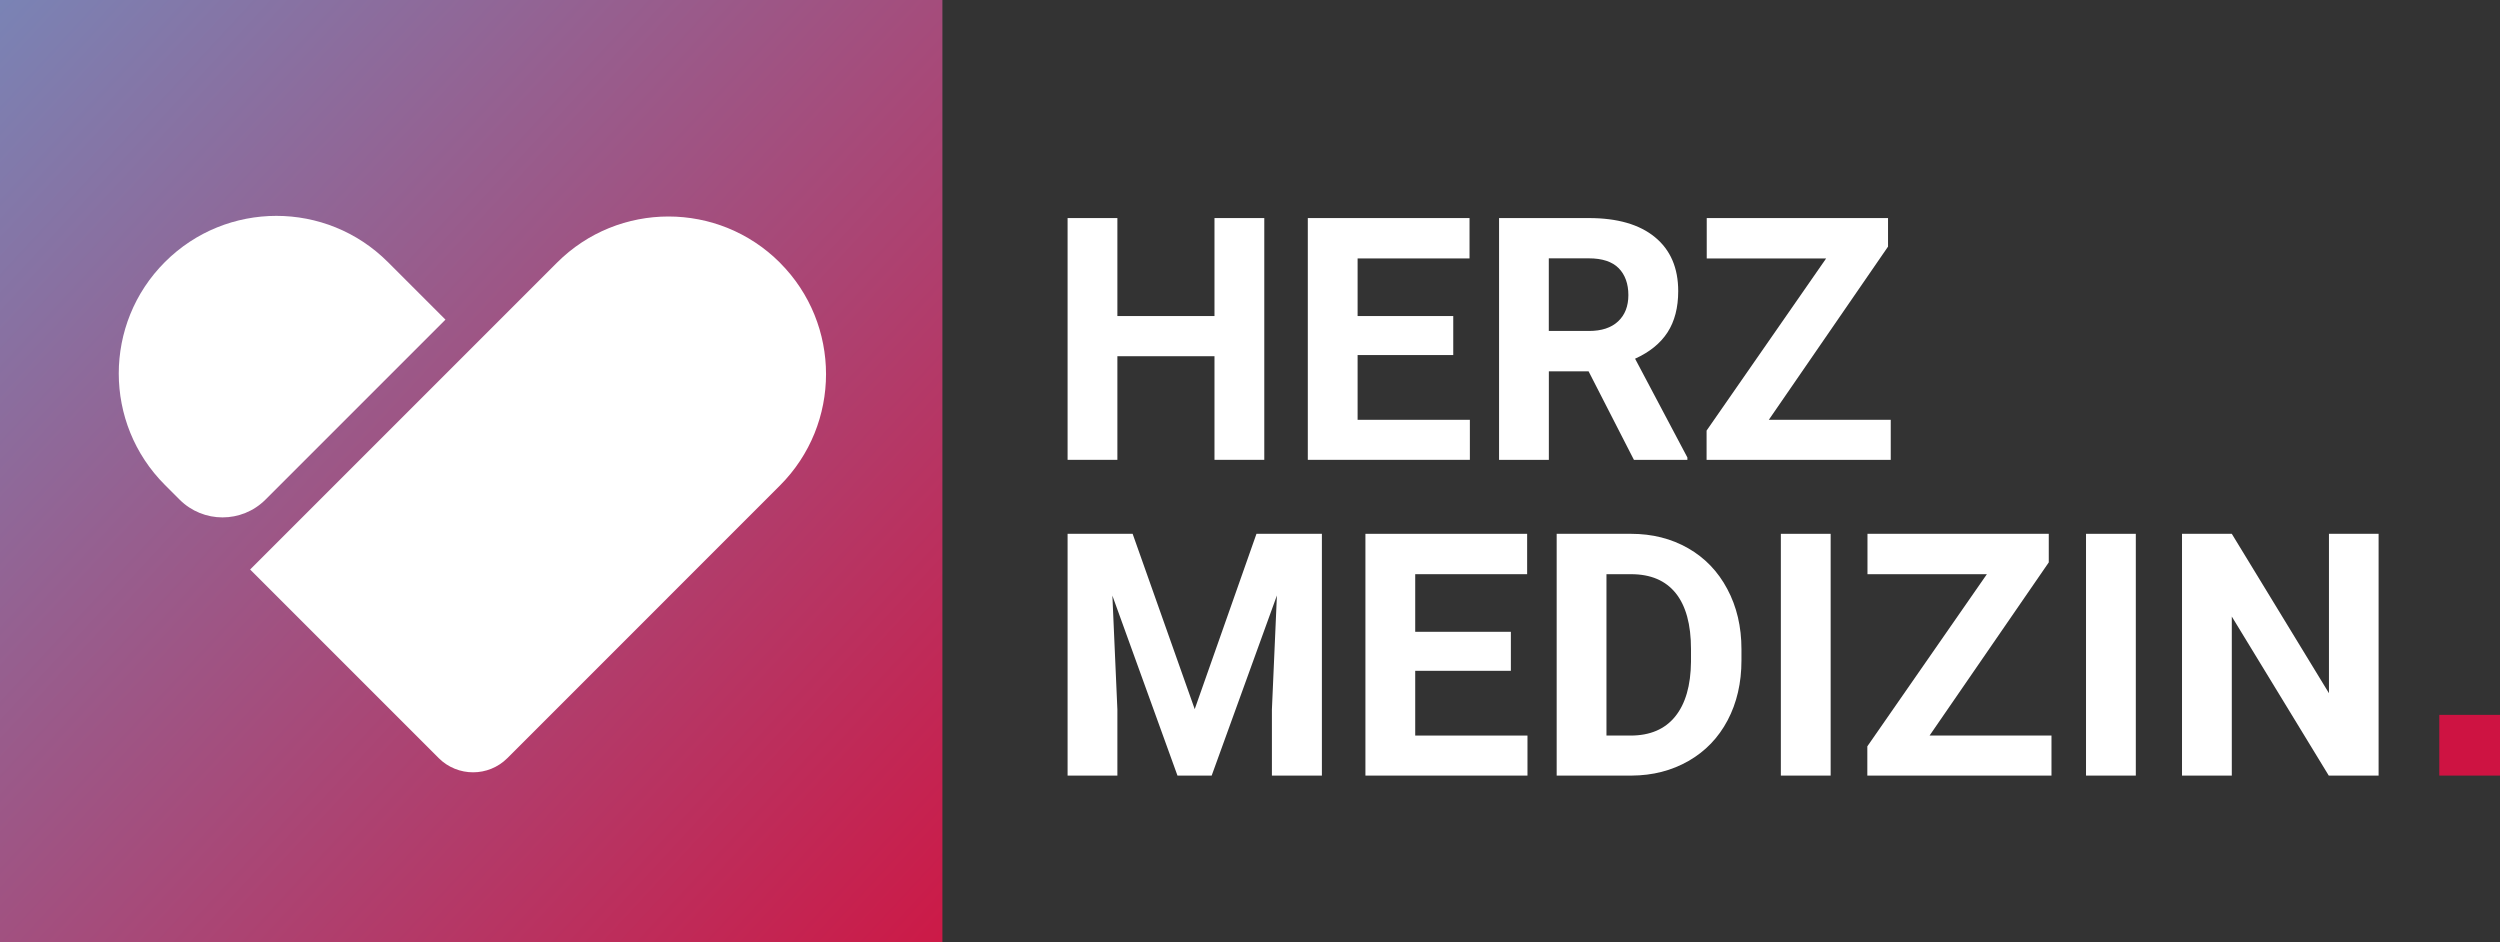 <?xml version="1.0" encoding="UTF-8"?>
<svg id="Ebene_2" data-name="Ebene 2" xmlns="http://www.w3.org/2000/svg" xmlns:xlink="http://www.w3.org/1999/xlink" viewBox="0 0 514.64 194">
  <rect x="0" y="0" width="514.64" height="194" fill="#333333" stroke="none"/>
  <defs>
    <style>
      .cls-1 {
        fill: #fff;
      }

      .cls-2 {
        fill: #ce1342;
      }

      .cls-3 {
        fill: url(#Herzmedizin-Logo-Verlauf);
      }
    </style>
    <linearGradient id="Herzmedizin-Logo-Verlauf" x1="-20.33" y1="205.36" x2="204.67" y2="-2.64" gradientTransform="translate(0 193.89) scale(1 -1)" gradientUnits="userSpaceOnUse">
      <stop offset="0" stop-color="#738cbe"/>
      <stop offset="1" stop-color="#cf1643"/>
    </linearGradient>
  </defs>
  <g id="Herzmedizin-Logo-Invertiert">
    <g id="Umgewandelter-Text">
      <g>
        <path class="cls-1" d="m260.26,94.66h-10.25v-21.33h-19.99v21.33h-10.25v-49.77h10.25v20.17h19.99v-20.17h10.25v49.77Z"/>
        <path class="cls-1" d="m299.16,73.09h-19.69v13.33h23.11v8.24h-33.36v-49.77h33.29v8.31h-23.04v11.86h19.69v8.03Z"/>
        <path class="cls-1" d="m327.01,76.44h-8.17v18.22h-10.25v-49.77h18.49c5.88,0,10.41,1.31,13.6,3.93,3.19,2.62,4.79,6.32,4.79,11.11,0,3.4-.74,6.23-2.2,8.49-1.47,2.27-3.7,4.07-6.68,5.42l10.77,20.34v.48h-11.01l-9.33-18.22Zm-8.17-8.31h8.27c2.57,0,4.57-.65,5.98-1.97,1.41-1.31,2.12-3.12,2.12-5.42s-.67-4.19-2-5.54c-1.33-1.34-3.38-2.02-6.14-2.02h-8.24v14.94Z"/>
        <path class="cls-1" d="m364.13,86.42h25.09v8.24h-37.91v-6.02l24.61-35.44h-24.58v-8.31h37.32v5.88l-24.54,35.65Z"/>
        <path class="cls-1" d="m233.16,109.89l12.78,36.09,12.71-36.09h13.47v49.77h-10.29v-13.6l1.03-23.48-13.43,37.08h-7.04l-13.4-37.05,1.03,23.45v13.6h-10.25v-49.77h13.4Z"/>
        <path class="cls-1" d="m311.02,138.09h-19.69v13.33h23.11v8.24h-33.36v-49.77h33.29v8.31h-23.04v11.86h19.69v8.03Z"/>
        <path class="cls-1" d="m320.45,159.66v-49.77h15.31c4.38,0,8.29.99,11.74,2.96,3.45,1.97,6.15,4.77,8.08,8.41,1.94,3.63,2.91,7.76,2.91,12.39v2.29c0,4.63-.95,8.74-2.85,12.34-1.9,3.6-4.59,6.39-8.05,8.37-3.46,1.98-7.37,2.99-11.72,3.01h-15.42Zm10.25-41.46v33.22h4.96c4.01,0,7.08-1.31,9.19-3.93,2.12-2.62,3.2-6.37,3.25-11.25v-2.63c0-5.06-1.05-8.89-3.14-11.5-2.1-2.61-5.16-3.91-9.19-3.91h-5.06Z"/>
        <path class="cls-1" d="m376.85,159.66h-10.25v-49.77h10.25v49.77Z"/>
        <path class="cls-1" d="m397.22,151.42h25.09v8.24h-37.91v-6.02l24.61-35.44h-24.58v-8.31h37.32v5.88l-24.54,35.65Z"/>
        <path class="cls-1" d="m439.67,159.66h-10.25v-49.77h10.25v49.77Z"/>
        <path class="cls-1" d="m489.64,159.66h-10.25l-19.96-32.74v32.74h-10.25v-49.77h10.25l20,32.81v-32.81h10.22v49.77Z"/>
      </g>
    </g>
    <g id="Bildmarke">
      <rect id="Punkt" class="cls-2" x="502.14" y="147.16" width="12.5" height="12.5"/>
      <rect id="Verlauf" class="cls-3" width="194" height="194"/>
      <g id="Herz">
        <path id="Hauptteil" class="cls-1" d="m160.55,54.07c-12.67-12.67-33.22-12.67-45.89,0l-63.17,63.17,38.82,38.82c3.91,3.9,10.24,3.9,14.14,0l56.09-56.1c12.67-12.67,12.67-33.22,0-45.89Z"/>
        <path id="kleiner_Teil" data-name="kleiner Teil" class="cls-1" d="m91.7,65.8l-11.86-11.86c-12.67-12.67-33.22-12.67-45.89,0-12.67,12.67-12.67,33.22,0,45.89l3.02,3.02c4.88,4.88,12.8,4.88,17.68,0l37.05-37.05Z"/>
      </g>
    </g>
  </g>
</svg>